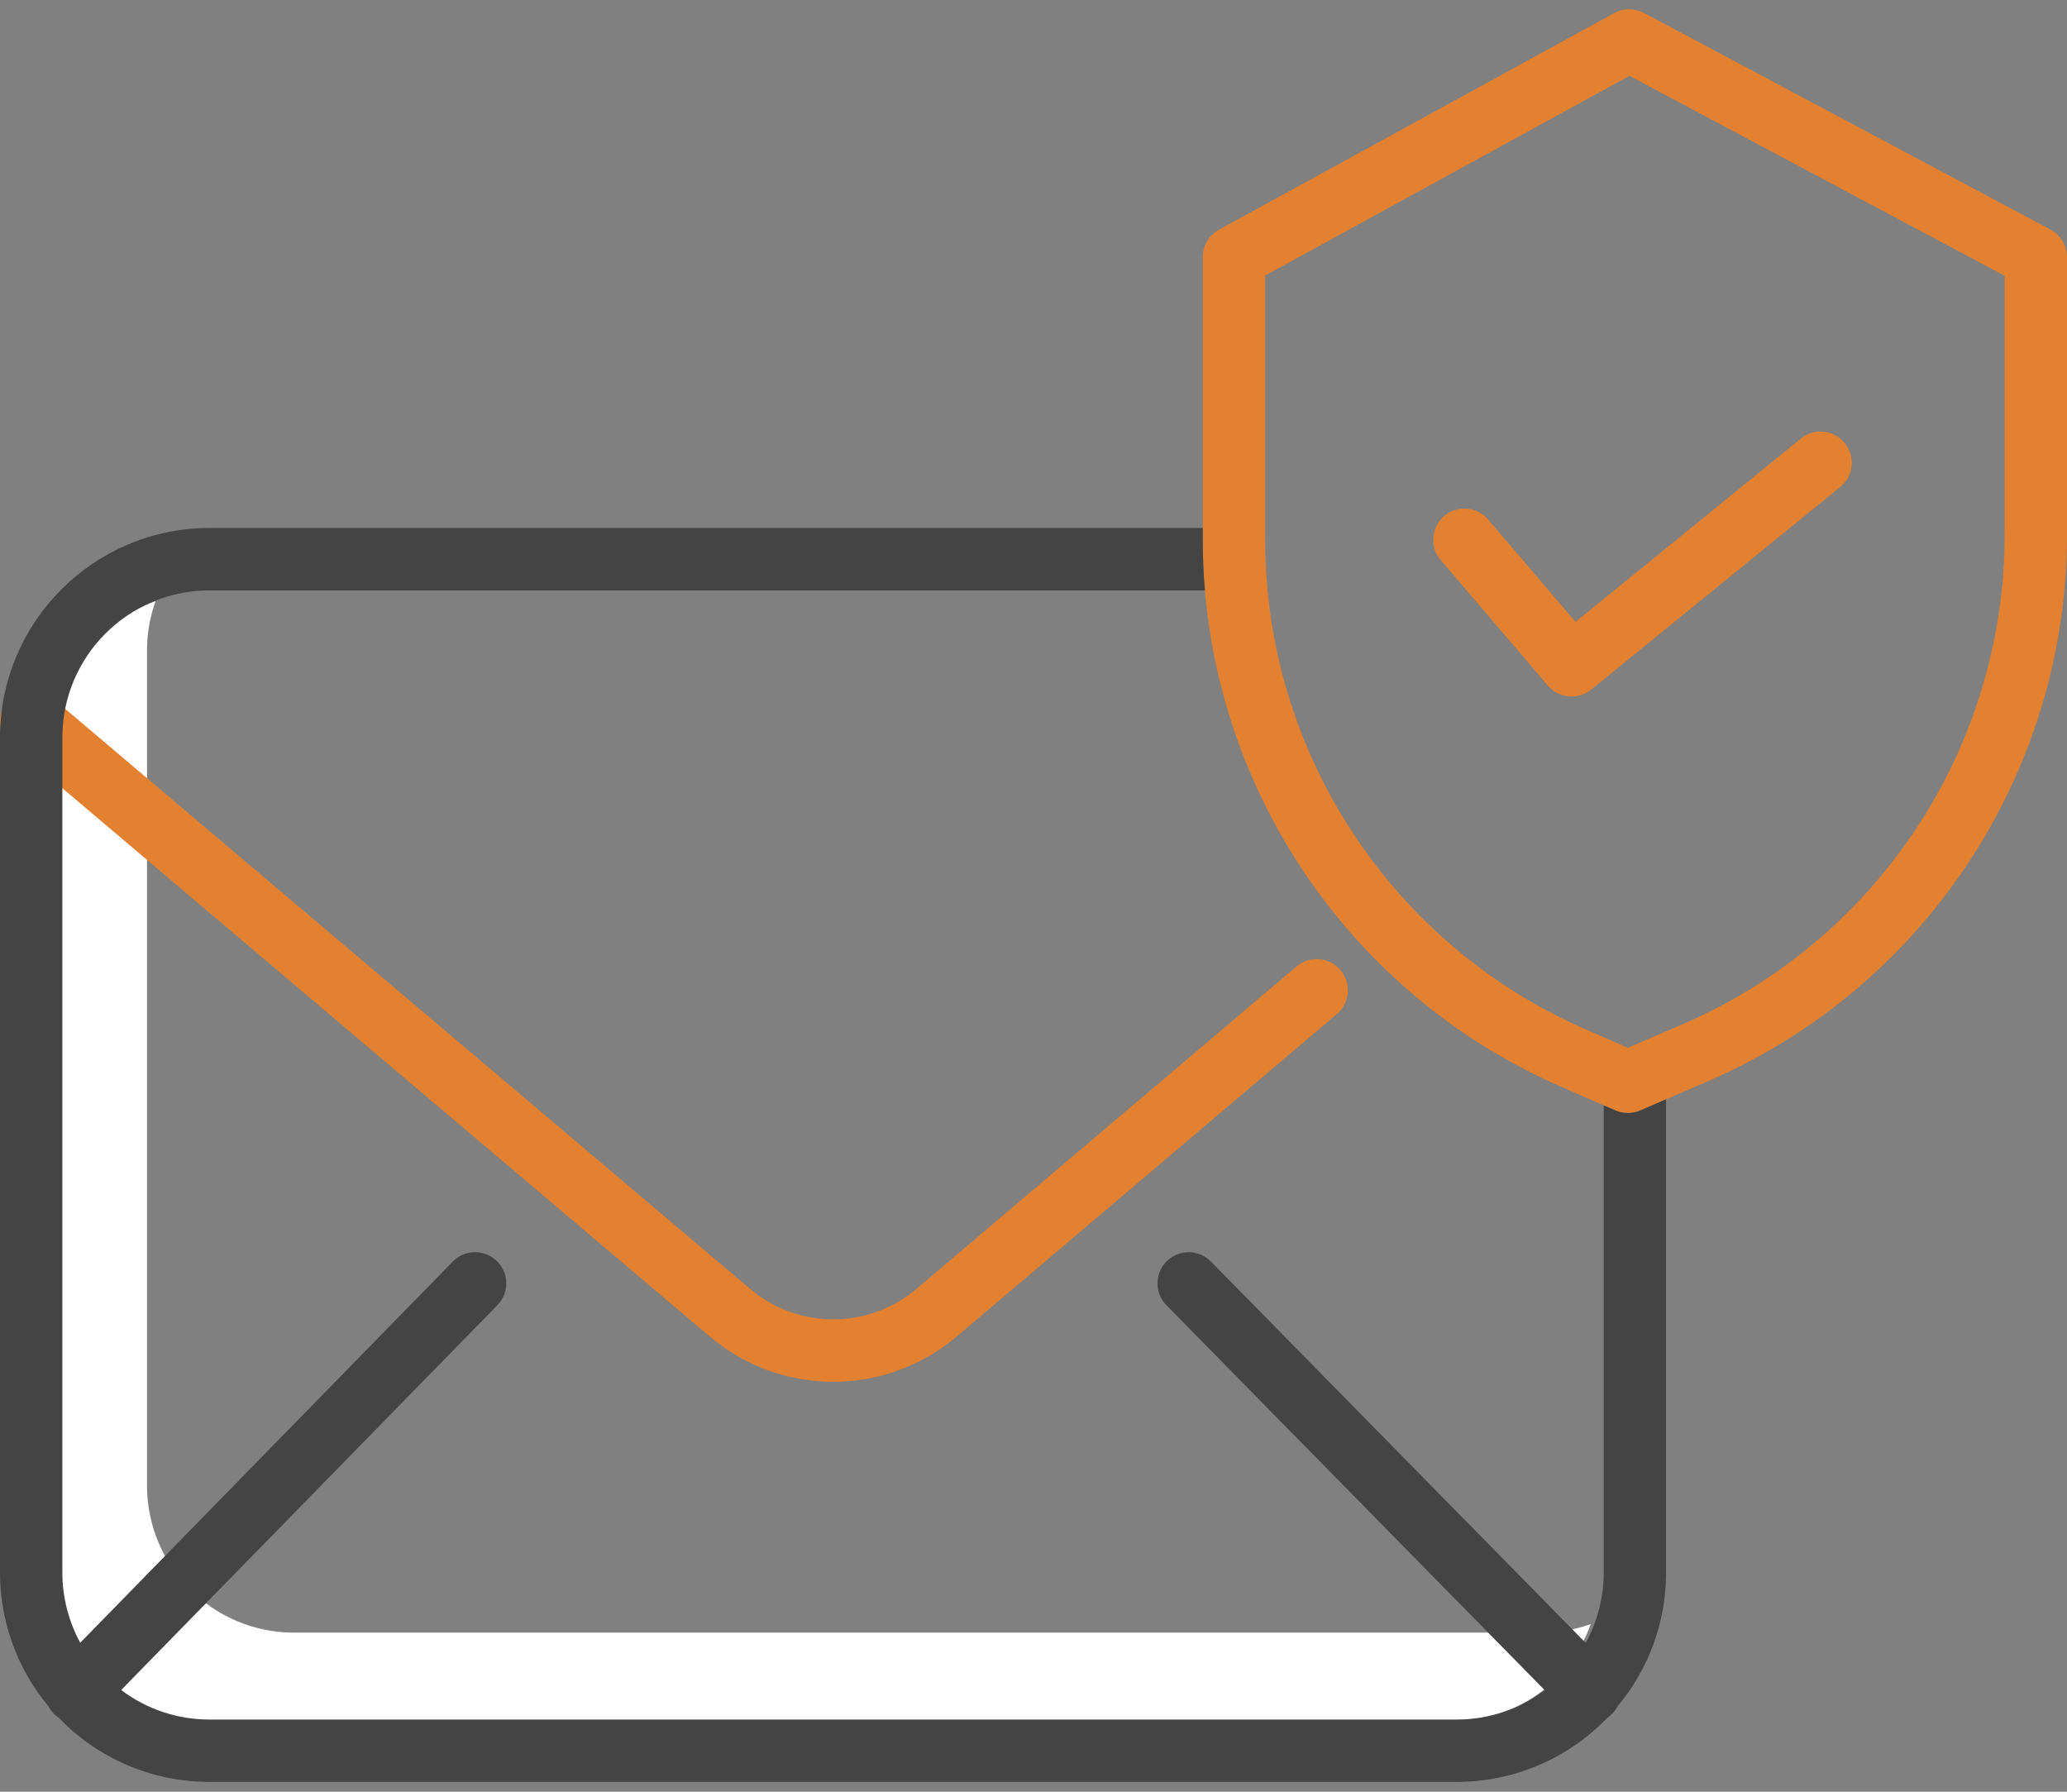 <svg width="60" height="52" viewBox="0 0 60 52" fill="none" xmlns="http://www.w3.org/2000/svg">
<rect x="0" y="0" width="60" height="52" fill="#808080" stroke="none"/>
<path d="M44.742 47.383H8.535C6.179 47.381 4.27 45.472 4.267 43.116V18.88C4.267 18.391 4.351 17.907 4.515 17.447C2.817 18.055 1.683 19.662 1.681 21.466V45.702C1.684 48.058 3.593 49.967 5.948 49.969H42.155C43.959 49.967 45.567 48.833 46.175 47.135C45.714 47.299 45.23 47.384 44.742 47.383Z" fill="white"/>
<path d="M0.32 21.614L20.594 38.781C22.666 40.545 25.713 40.543 27.783 38.778L38.796 29.437C39.047 29.23 39.167 28.903 39.11 28.582C39.053 28.261 38.828 27.996 38.521 27.887C38.213 27.779 37.871 27.843 37.625 28.057L26.613 37.397C25.216 38.588 23.161 38.589 21.764 37.399L1.49 20.232C1.108 19.91 0.538 19.958 0.215 20.339C-0.107 20.72 -0.06 21.29 0.32 21.614Z" fill="#E48130"/>
<path d="M44.931 19.897C45.25 20.271 45.809 20.322 46.19 20.012L53.419 14.131C53.806 13.816 53.865 13.246 53.549 12.858C53.234 12.47 52.664 12.411 52.276 12.727L45.734 18.049L43.205 15.087C42.996 14.836 42.669 14.717 42.347 14.775C42.026 14.833 41.761 15.06 41.654 15.367C41.546 15.675 41.612 16.017 41.828 16.263L44.931 19.897Z" fill="#E48130"/>
<path d="M59.52 6.662L47.719 0.374C47.45 0.23 47.126 0.232 46.858 0.379L35.384 6.667C35.094 6.826 34.913 7.13 34.914 7.461V15.675C34.914 16.165 34.934 16.651 34.976 17.134C35.518 23.462 39.479 28.987 45.298 31.532L46.551 32.08L46.89 32.227C47.005 32.276 47.128 32.301 47.253 32.302C47.376 32.302 47.498 32.277 47.612 32.228L48.362 31.903L49.404 31.454C55.823 28.757 59.999 22.474 60 15.512V7.461C60 7.127 59.815 6.82 59.52 6.662ZM58.19 15.512C58.188 21.747 54.447 27.374 48.697 29.787C48.694 29.788 48.693 29.789 48.69 29.789L47.254 30.41L46.024 29.873C40.38 27.406 36.731 21.834 36.724 15.675V7.997L47.299 2.201L58.19 8.004V15.512Z" fill="#E48130"/>
<path d="M48.362 31.903V45.638C48.364 47.056 47.866 48.431 46.956 49.519C46.913 49.603 46.857 49.679 46.79 49.746C46.748 49.786 46.702 49.823 46.654 49.856C45.511 51.045 43.933 51.716 42.285 51.715H6.078C4.426 51.716 2.846 51.042 1.703 49.851C1.656 49.819 1.612 49.783 1.571 49.745C1.504 49.678 1.447 49.601 1.403 49.517C0.496 48.428 -0.001 47.055 1.53852e-06 45.638V21.401C0.004 18.046 2.723 15.327 6.078 15.323H34.914V15.675C34.914 16.165 34.934 16.651 34.976 17.134H6.078C3.722 17.137 1.813 19.046 1.81 21.401V45.638C1.81 46.35 1.988 47.05 2.329 47.676L13.143 36.614C13.493 36.257 14.066 36.25 14.423 36.6C14.781 36.949 14.787 37.523 14.437 37.88L3.517 49.048C4.255 49.605 5.154 49.906 6.078 49.905H42.285C43.206 49.906 44.103 49.607 44.84 49.054L33.859 37.881C33.509 37.525 33.514 36.952 33.87 36.601C34.227 36.251 34.8 36.256 35.15 36.613L46.029 47.682C46.372 47.055 46.552 46.352 46.552 45.638V32.08L46.891 32.227C47.005 32.276 47.128 32.301 47.253 32.302C47.376 32.302 47.498 32.277 47.612 32.228L48.362 31.903Z" fill="#444444"/>
</svg>
